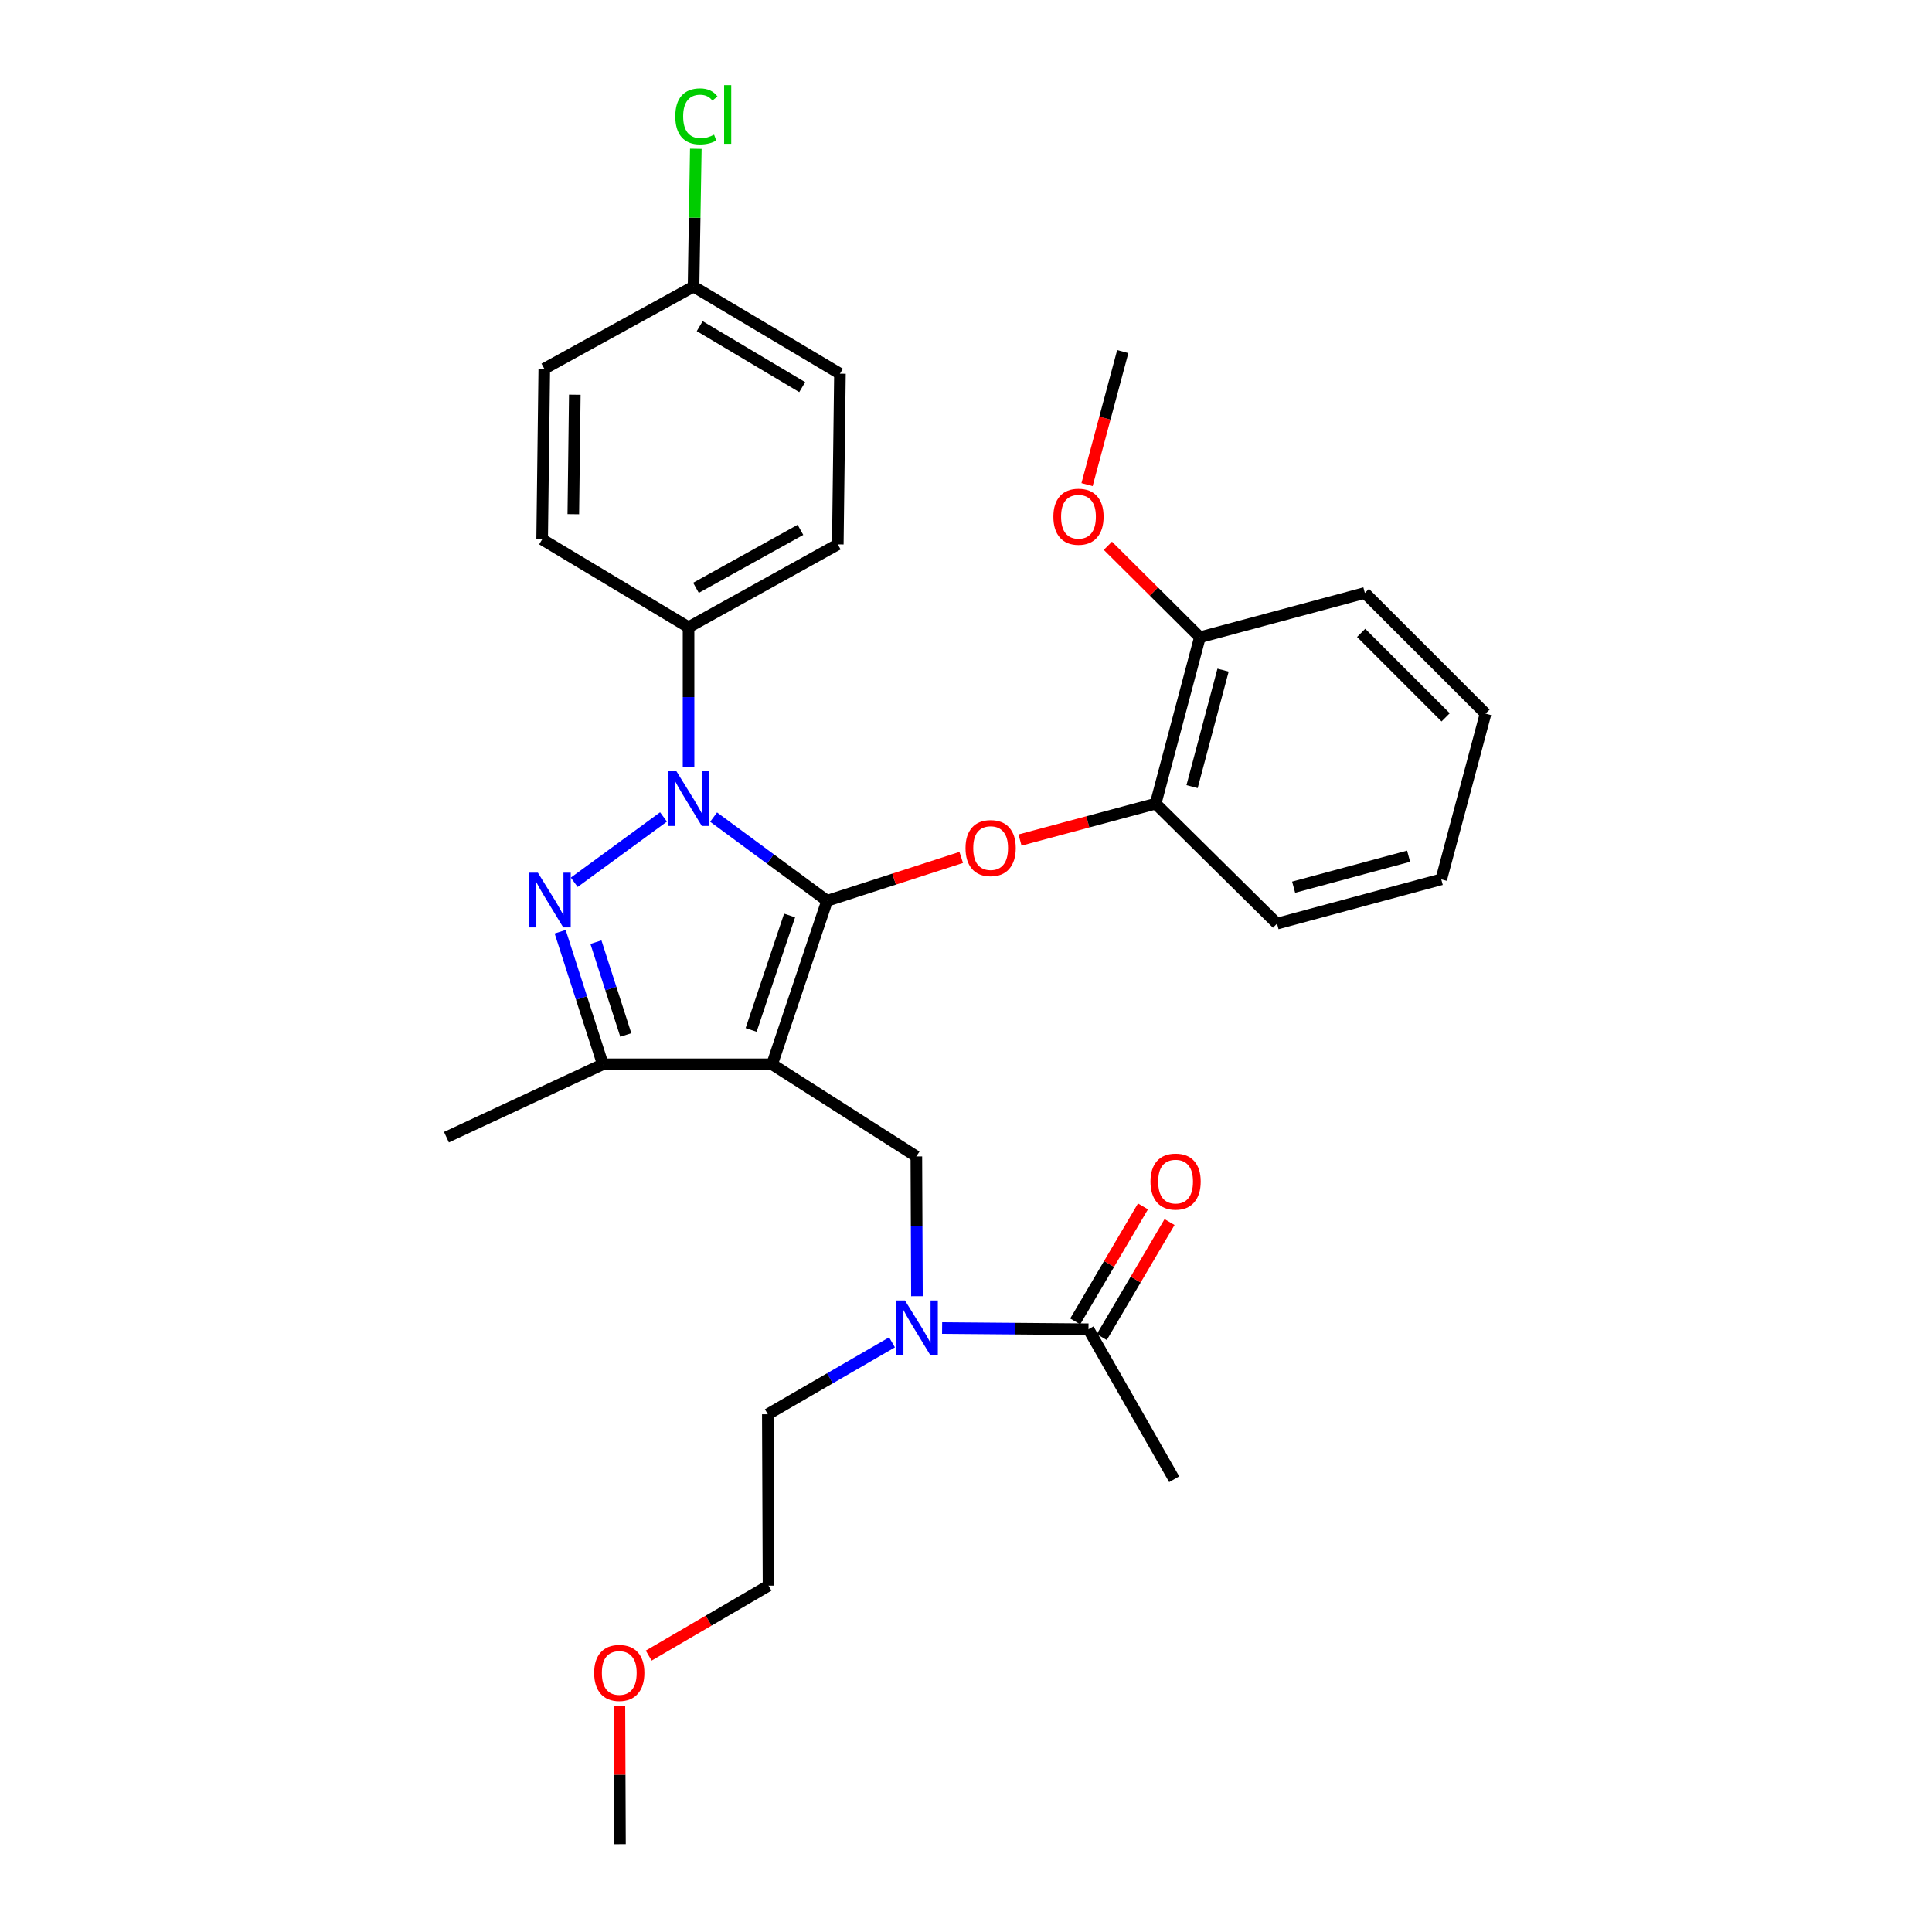 <?xml version='1.0' encoding='iso-8859-1'?>
<svg version='1.1' baseProfile='full'
              xmlns='http://www.w3.org/2000/svg'
                      xmlns:rdkit='http://www.rdkit.org/xml'
                      xmlns:xlink='http://www.w3.org/1999/xlink'
                  xml:space='preserve'
width='1000px' height='1000px' viewBox='0 0 1000 1000'>
<!-- END OF HEADER -->
<rect style='opacity:1.0;fill:#FFFFFF;stroke:none' width='1000' height='1000' x='0' y='0'> </rect>
<path class='bond-0' d='M 428.094,466.249 L 399.641,550.883' style='fill:none;fill-rule:evenodd;stroke:#000000;stroke-width:6px;stroke-linecap:butt;stroke-linejoin:miter;stroke-opacity:1' />
<path class='bond-0' d='M 408.694,473.857 L 388.776,533.1' style='fill:none;fill-rule:evenodd;stroke:#000000;stroke-width:6px;stroke-linecap:butt;stroke-linejoin:miter;stroke-opacity:1' />
<path class='bond-1' d='M 428.094,466.249 L 398.727,444.591' style='fill:none;fill-rule:evenodd;stroke:#000000;stroke-width:6px;stroke-linecap:butt;stroke-linejoin:miter;stroke-opacity:1' />
<path class='bond-1' d='M 398.727,444.591 L 369.36,422.932' style='fill:none;fill-rule:evenodd;stroke:#0000FF;stroke-width:6px;stroke-linecap:butt;stroke-linejoin:miter;stroke-opacity:1' />
<path class='bond-4' d='M 428.094,466.249 L 462.812,455.028' style='fill:none;fill-rule:evenodd;stroke:#000000;stroke-width:6px;stroke-linecap:butt;stroke-linejoin:miter;stroke-opacity:1' />
<path class='bond-4' d='M 462.812,455.028 L 497.53,443.807' style='fill:none;fill-rule:evenodd;stroke:#FF0000;stroke-width:6px;stroke-linecap:butt;stroke-linejoin:miter;stroke-opacity:1' />
<path class='bond-3' d='M 399.641,550.883 L 312.027,550.883' style='fill:none;fill-rule:evenodd;stroke:#000000;stroke-width:6px;stroke-linecap:butt;stroke-linejoin:miter;stroke-opacity:1' />
<path class='bond-5' d='M 399.641,550.883 L 474.305,598.565' style='fill:none;fill-rule:evenodd;stroke:#000000;stroke-width:6px;stroke-linecap:butt;stroke-linejoin:miter;stroke-opacity:1' />
<path class='bond-2' d='M 343.431,422.856 L 297.225,456.675' style='fill:none;fill-rule:evenodd;stroke:#0000FF;stroke-width:6px;stroke-linecap:butt;stroke-linejoin:miter;stroke-opacity:1' />
<path class='bond-8' d='M 356.393,396.991 L 356.393,360.819' style='fill:none;fill-rule:evenodd;stroke:#0000FF;stroke-width:6px;stroke-linecap:butt;stroke-linejoin:miter;stroke-opacity:1' />
<path class='bond-8' d='M 356.393,360.819 L 356.393,324.647' style='fill:none;fill-rule:evenodd;stroke:#000000;stroke-width:6px;stroke-linecap:butt;stroke-linejoin:miter;stroke-opacity:1' />
<path class='bond-30' d='M 289.941,482.261 L 300.984,516.572' style='fill:none;fill-rule:evenodd;stroke:#0000FF;stroke-width:6px;stroke-linecap:butt;stroke-linejoin:miter;stroke-opacity:1' />
<path class='bond-30' d='M 300.984,516.572 L 312.027,550.883' style='fill:none;fill-rule:evenodd;stroke:#000000;stroke-width:6px;stroke-linecap:butt;stroke-linejoin:miter;stroke-opacity:1' />
<path class='bond-30' d='M 308.451,487.662 L 316.181,511.68' style='fill:none;fill-rule:evenodd;stroke:#0000FF;stroke-width:6px;stroke-linecap:butt;stroke-linejoin:miter;stroke-opacity:1' />
<path class='bond-30' d='M 316.181,511.68 L 323.912,535.698' style='fill:none;fill-rule:evenodd;stroke:#000000;stroke-width:6px;stroke-linecap:butt;stroke-linejoin:miter;stroke-opacity:1' />
<path class='bond-18' d='M 312.027,550.883 L 231.075,588.596' style='fill:none;fill-rule:evenodd;stroke:#000000;stroke-width:6px;stroke-linecap:butt;stroke-linejoin:miter;stroke-opacity:1' />
<path class='bond-9' d='M 527.965,434.804 L 563.058,425.386' style='fill:none;fill-rule:evenodd;stroke:#FF0000;stroke-width:6px;stroke-linecap:butt;stroke-linejoin:miter;stroke-opacity:1' />
<path class='bond-9' d='M 563.058,425.386 L 598.151,415.968' style='fill:none;fill-rule:evenodd;stroke:#000000;stroke-width:6px;stroke-linecap:butt;stroke-linejoin:miter;stroke-opacity:1' />
<path class='bond-6' d='M 474.305,598.565 L 474.457,634.738' style='fill:none;fill-rule:evenodd;stroke:#000000;stroke-width:6px;stroke-linecap:butt;stroke-linejoin:miter;stroke-opacity:1' />
<path class='bond-6' d='M 474.457,634.738 L 474.609,670.91' style='fill:none;fill-rule:evenodd;stroke:#0000FF;stroke-width:6px;stroke-linecap:butt;stroke-linejoin:miter;stroke-opacity:1' />
<path class='bond-7' d='M 487.636,687.395 L 525.518,687.71' style='fill:none;fill-rule:evenodd;stroke:#0000FF;stroke-width:6px;stroke-linecap:butt;stroke-linejoin:miter;stroke-opacity:1' />
<path class='bond-7' d='M 525.518,687.71 L 563.4,688.024' style='fill:none;fill-rule:evenodd;stroke:#000000;stroke-width:6px;stroke-linecap:butt;stroke-linejoin:miter;stroke-opacity:1' />
<path class='bond-20' d='M 461.706,694.8 L 429.565,713.413' style='fill:none;fill-rule:evenodd;stroke:#0000FF;stroke-width:6px;stroke-linecap:butt;stroke-linejoin:miter;stroke-opacity:1' />
<path class='bond-20' d='M 429.565,713.413 L 397.423,732.026' style='fill:none;fill-rule:evenodd;stroke:#000000;stroke-width:6px;stroke-linecap:butt;stroke-linejoin:miter;stroke-opacity:1' />
<path class='bond-10' d='M 570.277,692.076 L 587.817,662.307' style='fill:none;fill-rule:evenodd;stroke:#000000;stroke-width:6px;stroke-linecap:butt;stroke-linejoin:miter;stroke-opacity:1' />
<path class='bond-10' d='M 587.817,662.307 L 605.357,632.539' style='fill:none;fill-rule:evenodd;stroke:#FF0000;stroke-width:6px;stroke-linecap:butt;stroke-linejoin:miter;stroke-opacity:1' />
<path class='bond-10' d='M 556.522,683.972 L 574.062,654.203' style='fill:none;fill-rule:evenodd;stroke:#000000;stroke-width:6px;stroke-linecap:butt;stroke-linejoin:miter;stroke-opacity:1' />
<path class='bond-10' d='M 574.062,654.203 L 591.601,624.434' style='fill:none;fill-rule:evenodd;stroke:#FF0000;stroke-width:6px;stroke-linecap:butt;stroke-linejoin:miter;stroke-opacity:1' />
<path class='bond-21' d='M 563.4,688.024 L 607.756,765.65' style='fill:none;fill-rule:evenodd;stroke:#000000;stroke-width:6px;stroke-linecap:butt;stroke-linejoin:miter;stroke-opacity:1' />
<path class='bond-12' d='M 356.393,324.647 L 433.647,281.771' style='fill:none;fill-rule:evenodd;stroke:#000000;stroke-width:6px;stroke-linecap:butt;stroke-linejoin:miter;stroke-opacity:1' />
<path class='bond-12' d='M 360.234,304.256 L 414.311,274.243' style='fill:none;fill-rule:evenodd;stroke:#000000;stroke-width:6px;stroke-linecap:butt;stroke-linejoin:miter;stroke-opacity:1' />
<path class='bond-13' d='M 356.393,324.647 L 280.611,279.19' style='fill:none;fill-rule:evenodd;stroke:#000000;stroke-width:6px;stroke-linecap:butt;stroke-linejoin:miter;stroke-opacity:1' />
<path class='bond-11' d='M 598.151,415.968 L 621.061,329.844' style='fill:none;fill-rule:evenodd;stroke:#000000;stroke-width:6px;stroke-linecap:butt;stroke-linejoin:miter;stroke-opacity:1' />
<path class='bond-11' d='M 617.016,407.153 L 633.053,346.867' style='fill:none;fill-rule:evenodd;stroke:#000000;stroke-width:6px;stroke-linecap:butt;stroke-linejoin:miter;stroke-opacity:1' />
<path class='bond-23' d='M 598.151,415.968 L 660.983,478.063' style='fill:none;fill-rule:evenodd;stroke:#000000;stroke-width:6px;stroke-linecap:butt;stroke-linejoin:miter;stroke-opacity:1' />
<path class='bond-19' d='M 621.061,329.844 L 597.248,306.169' style='fill:none;fill-rule:evenodd;stroke:#000000;stroke-width:6px;stroke-linecap:butt;stroke-linejoin:miter;stroke-opacity:1' />
<path class='bond-19' d='M 597.248,306.169 L 573.435,282.494' style='fill:none;fill-rule:evenodd;stroke:#FF0000;stroke-width:6px;stroke-linecap:butt;stroke-linejoin:miter;stroke-opacity:1' />
<path class='bond-24' d='M 621.061,329.844 L 706.448,306.916' style='fill:none;fill-rule:evenodd;stroke:#000000;stroke-width:6px;stroke-linecap:butt;stroke-linejoin:miter;stroke-opacity:1' />
<path class='bond-15' d='M 433.647,281.771 L 434.755,193.43' style='fill:none;fill-rule:evenodd;stroke:#000000;stroke-width:6px;stroke-linecap:butt;stroke-linejoin:miter;stroke-opacity:1' />
<path class='bond-16' d='M 280.611,279.19 L 281.72,190.849' style='fill:none;fill-rule:evenodd;stroke:#000000;stroke-width:6px;stroke-linecap:butt;stroke-linejoin:miter;stroke-opacity:1' />
<path class='bond-16' d='M 296.742,266.139 L 297.518,204.301' style='fill:none;fill-rule:evenodd;stroke:#000000;stroke-width:6px;stroke-linecap:butt;stroke-linejoin:miter;stroke-opacity:1' />
<path class='bond-14' d='M 358.974,148.337 L 281.72,190.849' style='fill:none;fill-rule:evenodd;stroke:#000000;stroke-width:6px;stroke-linecap:butt;stroke-linejoin:miter;stroke-opacity:1' />
<path class='bond-17' d='M 358.974,148.337 L 359.563,112.678' style='fill:none;fill-rule:evenodd;stroke:#000000;stroke-width:6px;stroke-linecap:butt;stroke-linejoin:miter;stroke-opacity:1' />
<path class='bond-17' d='M 359.563,112.678 L 360.153,77.019' style='fill:none;fill-rule:evenodd;stroke:#00CC00;stroke-width:6px;stroke-linecap:butt;stroke-linejoin:miter;stroke-opacity:1' />
<path class='bond-31' d='M 358.974,148.337 L 434.755,193.43' style='fill:none;fill-rule:evenodd;stroke:#000000;stroke-width:6px;stroke-linecap:butt;stroke-linejoin:miter;stroke-opacity:1' />
<path class='bond-31' d='M 362.177,168.821 L 415.224,200.386' style='fill:none;fill-rule:evenodd;stroke:#000000;stroke-width:6px;stroke-linecap:butt;stroke-linejoin:miter;stroke-opacity:1' />
<path class='bond-26' d='M 562.657,250.837 L 571.898,216.408' style='fill:none;fill-rule:evenodd;stroke:#FF0000;stroke-width:6px;stroke-linecap:butt;stroke-linejoin:miter;stroke-opacity:1' />
<path class='bond-26' d='M 571.898,216.408 L 581.139,181.98' style='fill:none;fill-rule:evenodd;stroke:#000000;stroke-width:6px;stroke-linecap:butt;stroke-linejoin:miter;stroke-opacity:1' />
<path class='bond-25' d='M 397.423,732.026 L 397.787,820.73' style='fill:none;fill-rule:evenodd;stroke:#000000;stroke-width:6px;stroke-linecap:butt;stroke-linejoin:miter;stroke-opacity:1' />
<path class='bond-22' d='M 335.769,856.93 L 366.778,838.83' style='fill:none;fill-rule:evenodd;stroke:#FF0000;stroke-width:6px;stroke-linecap:butt;stroke-linejoin:miter;stroke-opacity:1' />
<path class='bond-22' d='M 366.778,838.83 L 397.787,820.73' style='fill:none;fill-rule:evenodd;stroke:#000000;stroke-width:6px;stroke-linecap:butt;stroke-linejoin:miter;stroke-opacity:1' />
<path class='bond-27' d='M 320.603,882.801 L 320.75,918.673' style='fill:none;fill-rule:evenodd;stroke:#FF0000;stroke-width:6px;stroke-linecap:butt;stroke-linejoin:miter;stroke-opacity:1' />
<path class='bond-27' d='M 320.75,918.673 L 320.897,954.545' style='fill:none;fill-rule:evenodd;stroke:#000000;stroke-width:6px;stroke-linecap:butt;stroke-linejoin:miter;stroke-opacity:1' />
<path class='bond-28' d='M 660.983,478.063 L 745.997,455.153' style='fill:none;fill-rule:evenodd;stroke:#000000;stroke-width:6px;stroke-linecap:butt;stroke-linejoin:miter;stroke-opacity:1' />
<path class='bond-28' d='M 669.581,459.212 L 729.091,443.175' style='fill:none;fill-rule:evenodd;stroke:#000000;stroke-width:6px;stroke-linecap:butt;stroke-linejoin:miter;stroke-opacity:1' />
<path class='bond-32' d='M 706.448,306.916 L 768.925,369.385' style='fill:none;fill-rule:evenodd;stroke:#000000;stroke-width:6px;stroke-linecap:butt;stroke-linejoin:miter;stroke-opacity:1' />
<path class='bond-32' d='M 704.531,327.576 L 748.265,371.304' style='fill:none;fill-rule:evenodd;stroke:#000000;stroke-width:6px;stroke-linecap:butt;stroke-linejoin:miter;stroke-opacity:1' />
<path class='bond-29' d='M 745.997,455.153 L 768.925,369.385' style='fill:none;fill-rule:evenodd;stroke:#000000;stroke-width:6px;stroke-linecap:butt;stroke-linejoin:miter;stroke-opacity:1' />
<path  class='atom-2' d='M 350.133 399.209
L 359.413 414.209
Q 360.333 415.689, 361.813 418.369
Q 363.293 421.049, 363.373 421.209
L 363.373 399.209
L 367.133 399.209
L 367.133 427.529
L 363.253 427.529
L 353.293 411.129
Q 352.133 409.209, 350.893 407.009
Q 349.693 404.809, 349.333 404.129
L 349.333 427.529
L 345.653 427.529
L 345.653 399.209
L 350.133 399.209
' fill='#0000FF'/>
<path  class='atom-3' d='M 278.405 451.708
L 287.685 466.708
Q 288.605 468.188, 290.085 470.868
Q 291.565 473.548, 291.645 473.708
L 291.645 451.708
L 295.405 451.708
L 295.405 480.028
L 291.525 480.028
L 281.565 463.628
Q 280.405 461.708, 279.165 459.508
Q 277.965 457.308, 277.605 456.628
L 277.605 480.028
L 273.925 480.028
L 273.925 451.708
L 278.405 451.708
' fill='#0000FF'/>
<path  class='atom-5' d='M 499.754 438.967
Q 499.754 432.167, 503.114 428.367
Q 506.474 424.567, 512.754 424.567
Q 519.034 424.567, 522.394 428.367
Q 525.754 432.167, 525.754 438.967
Q 525.754 445.847, 522.354 449.767
Q 518.954 453.647, 512.754 453.647
Q 506.514 453.647, 503.114 449.767
Q 499.754 445.887, 499.754 438.967
M 512.754 450.447
Q 517.074 450.447, 519.394 447.567
Q 521.754 444.647, 521.754 438.967
Q 521.754 433.407, 519.394 430.607
Q 517.074 427.767, 512.754 427.767
Q 508.434 427.767, 506.074 430.567
Q 503.754 433.367, 503.754 438.967
Q 503.754 444.687, 506.074 447.567
Q 508.434 450.447, 512.754 450.447
' fill='#FF0000'/>
<path  class='atom-7' d='M 468.417 673.128
L 477.697 688.128
Q 478.617 689.608, 480.097 692.288
Q 481.577 694.968, 481.657 695.128
L 481.657 673.128
L 485.417 673.128
L 485.417 701.448
L 481.537 701.448
L 471.577 685.048
Q 470.417 683.128, 469.177 680.928
Q 467.977 678.728, 467.617 678.048
L 467.617 701.448
L 463.937 701.448
L 463.937 673.128
L 468.417 673.128
' fill='#0000FF'/>
<path  class='atom-11' d='M 595.484 611.586
Q 595.484 604.786, 598.844 600.986
Q 602.204 597.186, 608.484 597.186
Q 614.764 597.186, 618.124 600.986
Q 621.484 604.786, 621.484 611.586
Q 621.484 618.466, 618.084 622.386
Q 614.684 626.266, 608.484 626.266
Q 602.244 626.266, 598.844 622.386
Q 595.484 618.506, 595.484 611.586
M 608.484 623.066
Q 612.804 623.066, 615.124 620.186
Q 617.484 617.266, 617.484 611.586
Q 617.484 606.026, 615.124 603.226
Q 612.804 600.386, 608.484 600.386
Q 604.164 600.386, 601.804 603.186
Q 599.484 605.986, 599.484 611.586
Q 599.484 617.306, 601.804 620.186
Q 604.164 623.066, 608.484 623.066
' fill='#FF0000'/>
<path  class='atom-18' d='M 349.526 60.231
Q 349.526 53.191, 352.806 49.511
Q 356.126 45.791, 362.406 45.791
Q 368.246 45.791, 371.366 49.911
L 368.726 52.071
Q 366.446 49.071, 362.406 49.071
Q 358.126 49.071, 355.846 51.951
Q 353.606 54.791, 353.606 60.231
Q 353.606 65.831, 355.926 68.711
Q 358.286 71.591, 362.846 71.591
Q 365.966 71.591, 369.606 69.711
L 370.726 72.711
Q 369.246 73.671, 367.006 74.231
Q 364.766 74.791, 362.286 74.791
Q 356.126 74.791, 352.806 71.031
Q 349.526 67.271, 349.526 60.231
' fill='#00CC00'/>
<path  class='atom-18' d='M 374.806 44.071
L 378.486 44.071
L 378.486 74.431
L 374.806 74.431
L 374.806 44.071
' fill='#00CC00'/>
<path  class='atom-20' d='M 545.22 267.447
Q 545.22 260.647, 548.58 256.847
Q 551.94 253.047, 558.22 253.047
Q 564.5 253.047, 567.86 256.847
Q 571.22 260.647, 571.22 267.447
Q 571.22 274.327, 567.82 278.247
Q 564.42 282.127, 558.22 282.127
Q 551.98 282.127, 548.58 278.247
Q 545.22 274.367, 545.22 267.447
M 558.22 278.927
Q 562.54 278.927, 564.86 276.047
Q 567.22 273.127, 567.22 267.447
Q 567.22 261.887, 564.86 259.087
Q 562.54 256.247, 558.22 256.247
Q 553.9 256.247, 551.54 259.047
Q 549.22 261.847, 549.22 267.447
Q 549.22 273.167, 551.54 276.047
Q 553.9 278.927, 558.22 278.927
' fill='#FF0000'/>
<path  class='atom-23' d='M 307.533 865.903
Q 307.533 859.103, 310.893 855.303
Q 314.253 851.503, 320.533 851.503
Q 326.813 851.503, 330.173 855.303
Q 333.533 859.103, 333.533 865.903
Q 333.533 872.783, 330.133 876.703
Q 326.733 880.583, 320.533 880.583
Q 314.293 880.583, 310.893 876.703
Q 307.533 872.823, 307.533 865.903
M 320.533 877.383
Q 324.853 877.383, 327.173 874.503
Q 329.533 871.583, 329.533 865.903
Q 329.533 860.343, 327.173 857.543
Q 324.853 854.703, 320.533 854.703
Q 316.213 854.703, 313.853 857.503
Q 311.533 860.303, 311.533 865.903
Q 311.533 871.623, 313.853 874.503
Q 316.213 877.383, 320.533 877.383
' fill='#FF0000'/>
</svg>
